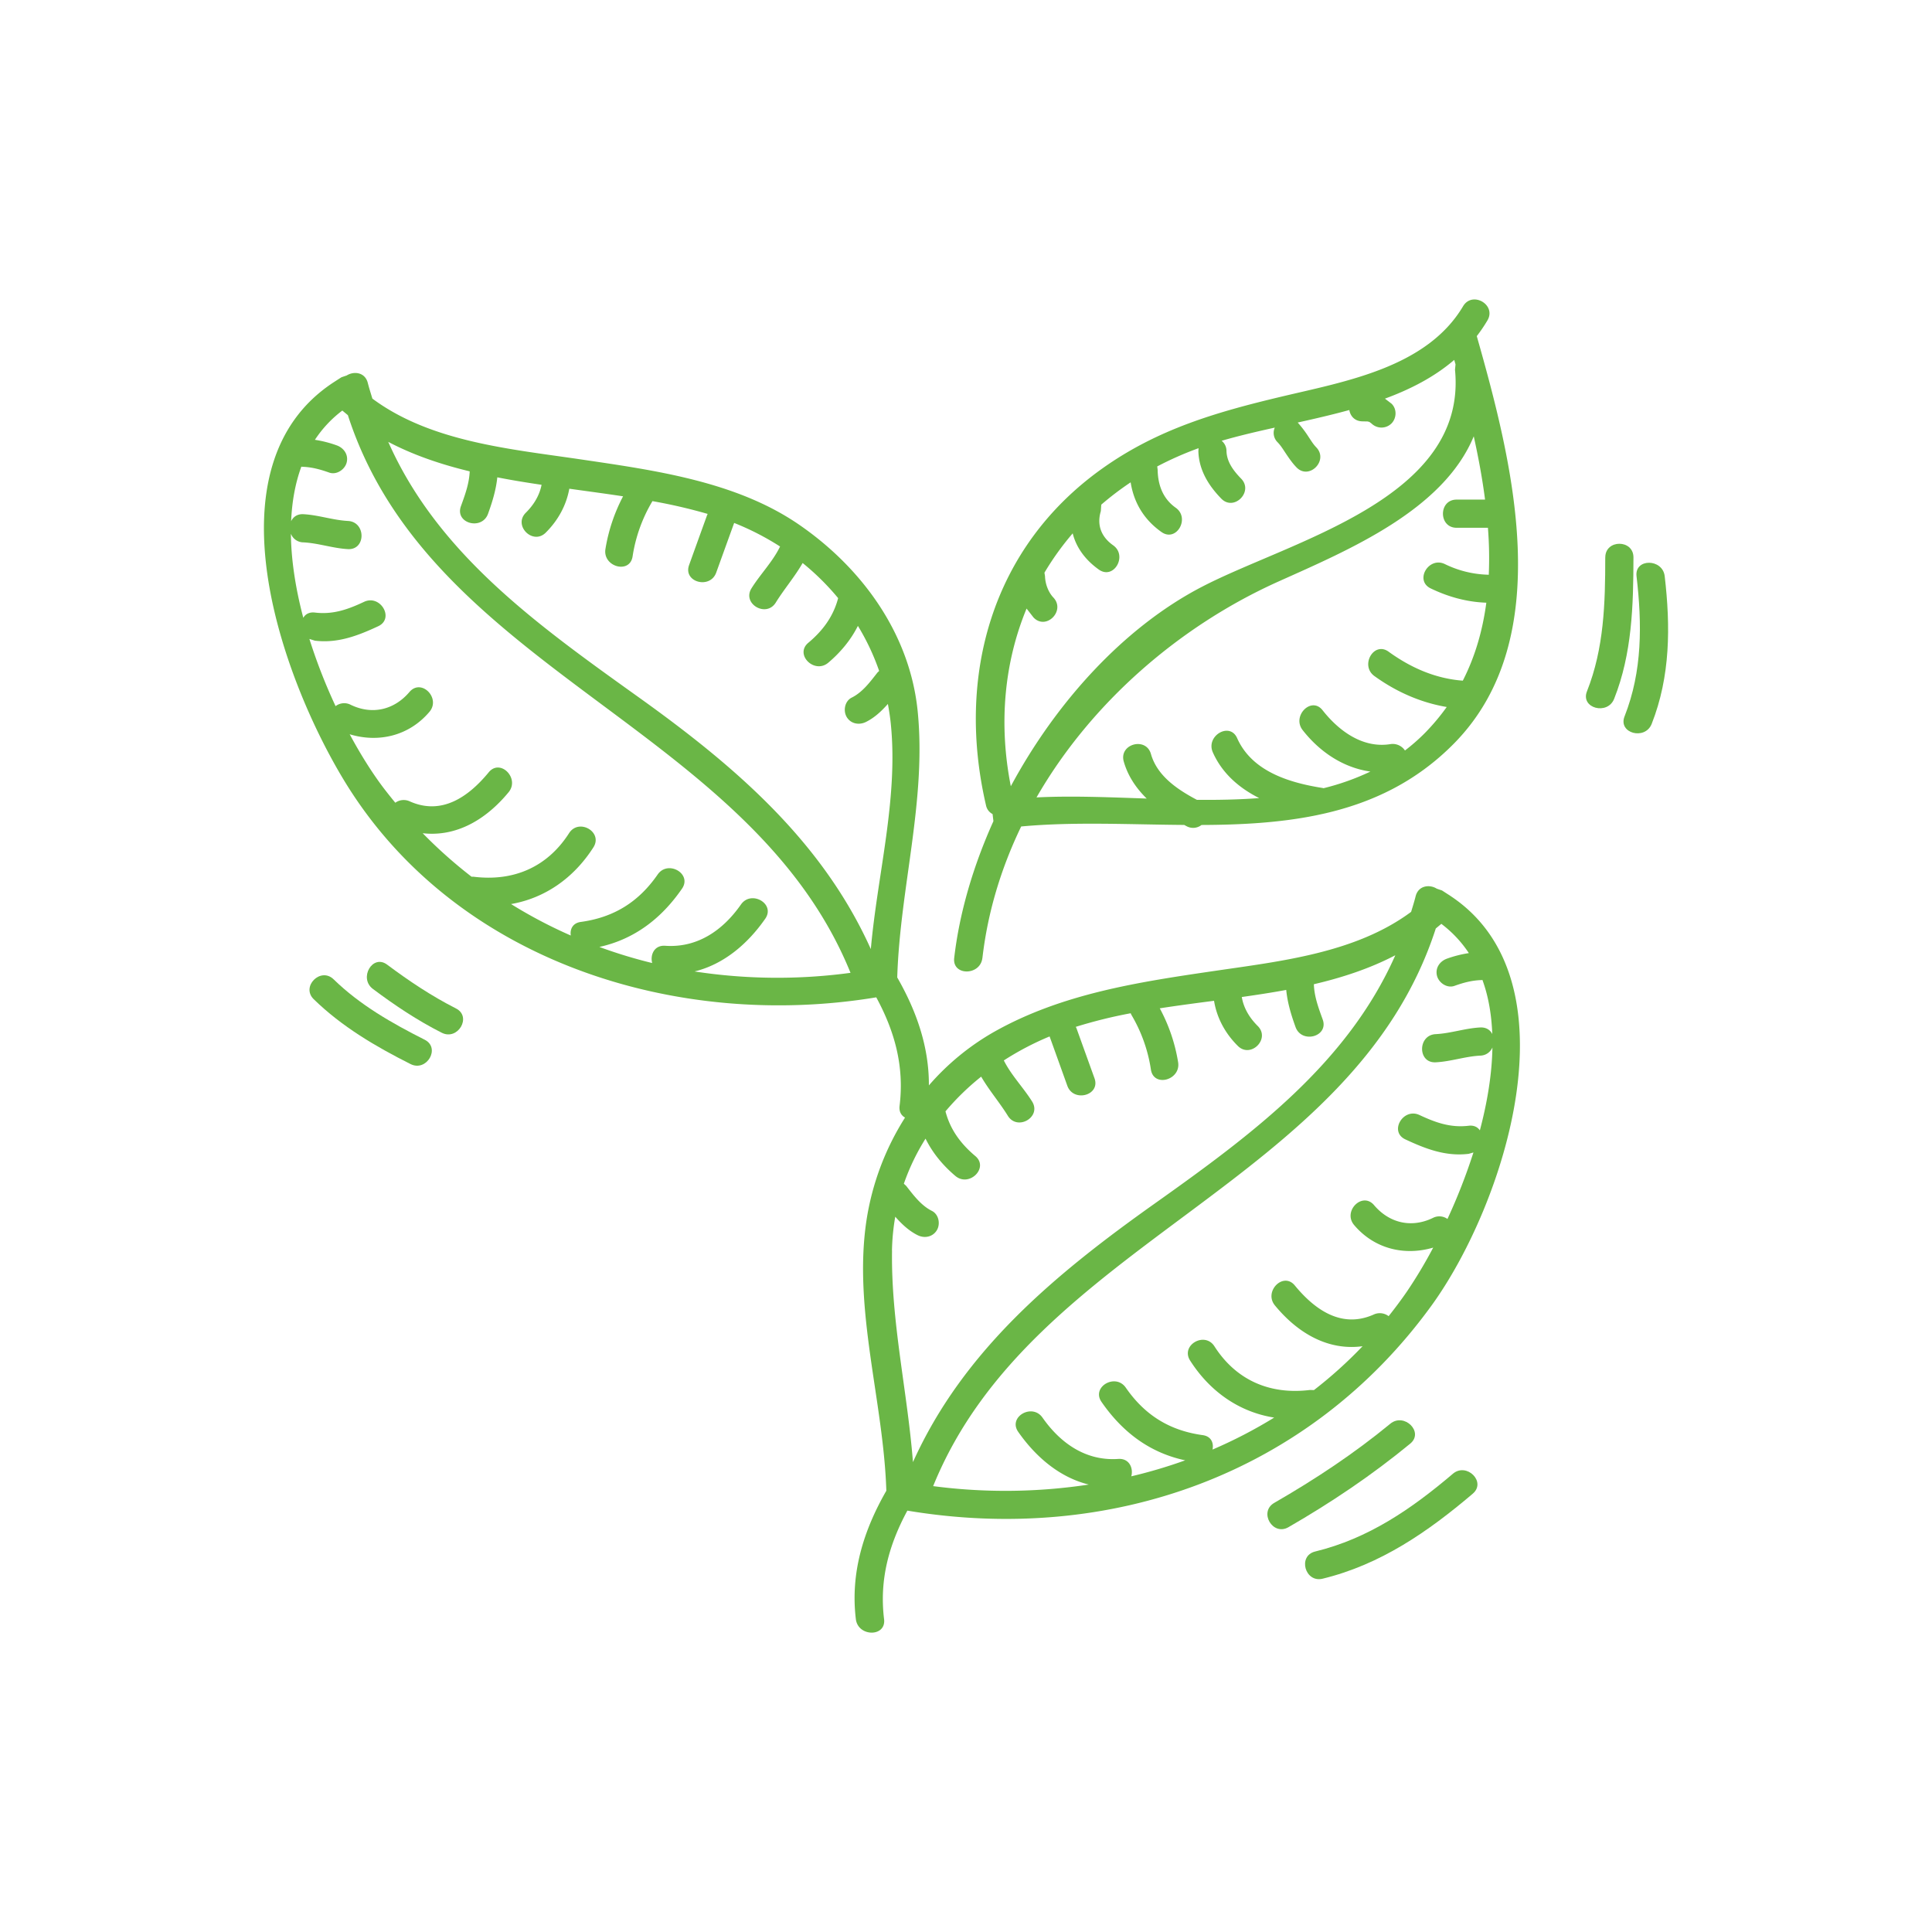<svg id="Layer_1" data-name="Layer 1" xmlns="http://www.w3.org/2000/svg" viewBox="0 0 2000 2000"><defs><style>.cls-1{fill:#6ab646;}</style></defs><title>4-icons-speech-bigArtboard 26</title><path class="cls-1" d="M1534.58,1014.36c6.33,17.28,9.45,36.21,10.23,56.08-2.1-4.14-6.24-7.11-12.42-6.82-15.63.78-30.62,6.14-46.2,6.92-18.69.92-18.79,30.08,0,29.16,15.68-.78,30.63-6.14,46.2-6.92a14,14,0,0,0,12.56-8.42c-.48,27.8-5.35,57-13,85.78-2.23-3.31-6.08-5.45-11.58-4.77-18.74,2.24-34.18-3.26-50.92-11.1-16.9-7.93-31.7,17.19-14.71,25.17,21.08,9.88,41.92,17.91,65.63,15l4.92-1.41a600.07,600.07,0,0,1-26.88,68.84,14.47,14.47,0,0,0-15-1.12c-22.25,10.81-45.18,5.45-61-13.2-12.17-14.31-32.72,6.38-20.59,20.65,21.12,24.87,52.33,32,81.83,23.32a484.52,484.52,0,0,1-27.07,45.27c-6.08,8.86-12.51,17.43-19.08,25.71a15,15,0,0,0-15.43-1.71c-33.16,14.8-60.95-4.87-81.69-30.08-11.93-14.51-32.43,6.23-20.6,20.64,24.3,29.55,55.79,47,90.75,42.26A451.82,451.82,0,0,1,1360.2,1439l-4.19-.1c-41.13,5.07-76.23-9.88-98.82-45.18-10.08-15.77-35.35-1.16-25.17,14.76,20.78,32.52,51.36,53.4,87,59a488.82,488.82,0,0,1-63.82,33.1c1.41-6.76-1.32-13.73-10.18-14.94-34.27-4.73-59.92-20.69-79.59-49.13-10.62-15.38-35.88-.82-25.17,14.71,21.71,31.4,50,52.72,86.66,60.51a512.13,512.13,0,0,1-55.8,16.55c2.29-8.52-2.14-18.74-13.44-18-33.44,2.34-59.82-16.12-78.47-42.75-10.66-15.28-35.93-.73-25.17,14.71,18.35,26.24,43.08,47.22,73.07,54.57A574.64,574.64,0,0,1,966,1538.43c103.31-254.47,434.7-312.26,520.33-577.29l5.74-4.77a122,122,0,0,1,28.48,30.28,120.13,120.13,0,0,0-22.68,5.75c-7.5,2.72-12.42,9.83-10.23,18,2,7.21,10.47,12.86,18,10.18,9.2-3.31,18-5.7,27.85-6l1.16-.14M923.37,1294.53a228.08,228.08,0,0,1,3.4-35c6.67,7.59,14,14.55,23.13,19.12,7.1,3.56,15.72,1.95,20-5.25,3.8-6.52,1.85-16.41-5.26-19.91-11.3-5.7-19-16.26-26.68-26l-2.29-2.09a227.47,227.47,0,0,1,22.45-46.69c7.25,14.8,18,27.75,30.91,38.65,14.31,12,35-8.52,20.64-20.59-15.28-12.85-26-27.5-30.91-46.3a263.33,263.33,0,0,1,36.95-35.93c8.18,14.12,18.94,26.54,27.6,40.51,9.89,16,35.1,1.36,25.17-14.7-8.91-14.31-21.76-27.36-29.31-42.6a297.89,297.89,0,0,1,47.37-24.83q9.21,25.56,18.35,51.07c6.33,17.53,34.52,10,28.14-7.74q-9.35-25.92-18.64-51.75l-.73-1.51a497.27,497.27,0,0,1,56.81-14.07l.73,1.61a156.77,156.77,0,0,1,20.25,56.86c3,18.55,31.06,10.66,28.14-7.74a176.71,176.71,0,0,0-19-55.84c18.59-2.88,37.39-5.36,56.18-7.79,2.92,17.82,11.54,33.74,24.63,46.73,13.34,13.25,34-7.35,20.59-20.64-8.42-8.37-14.55-18.4-16.5-30,15.43-2.19,30.82-4.52,46-7.35,1.31,13.34,5.06,25.71,9.64,38.41,6.33,17.58,34.51,10,28.14-7.74-4.34-12-8.72-23.66-9.16-36.46v-.1c29.55-6.91,58-16.26,84.32-30-49.75,112.32-148.09,185.39-249.5,257.34-103,73.13-197.75,151.8-249.84,267.37-5.75-73.22-22.79-145.32-21.66-219m-21.91-312C851.07,870.4,760.52,792.85,660.62,721.43c-104.23-74.59-207.34-147.95-258.7-264,26.19,13.77,54.67,23.36,84.32,30.52-.54,12.71-4.82,24.29-9.11,36.12-6.37,17.77,21.77,25.32,28.09,7.79,4.53-12.51,8.23-24.68,9.59-37.73,15.15,3,30.43,5.46,45.82,7.74-2.15,11.1-8.13,20.79-16.31,28.92-13.34,13.24,7.3,33.88,20.64,20.59,12.7-12.65,21.27-28.14,24.39-45.46C608,508.53,626.69,511,645,513.79a179.07,179.07,0,0,0-18.25,54.53c-3,18.4,25.16,26.29,28.09,7.79a157.83,157.83,0,0,1,20.3-56.87l.19-.48A547.46,547.46,0,0,1,732.57,532l-.58,1.27q-9.35,25.85-18.65,51.7c-6.37,17.72,21.81,25.31,28.1,7.74Q750.71,567,760,541.35a278.63,278.63,0,0,1,47.52,24.39c-7.45,15.58-20.59,28.82-29.6,43.33-9.93,16,15.29,30.67,25.17,14.7,8.76-14.12,19.62-26.68,27.8-40.94a259.4,259.4,0,0,1,36.75,36.36c-4.92,18.75-15.62,33.45-30.91,46.25-14.41,12.12,6.33,32.62,20.64,20.64,12.8-10.81,23.42-23.61,30.72-38.17a240.63,240.63,0,0,1,22,46.64l-1.7,1.61c-7.69,9.79-15.38,20.35-26.68,26-7.16,3.55-9.06,13.43-5.26,20,4.19,7.15,12.85,8.76,20,5.2,9-4.47,16.12-11.24,22.69-18.64,1.26,7,2.38,14,3.07,21.13,7.69,77.36-13.88,155.25-20.74,232.75M719,1005.64c30-7.3,54.87-28.28,73.17-54.57,10.81-15.49-14.46-30-25.12-14.76-18.65,26.68-45,45.09-78.48,42.75-11.24-.78-15.67,9.35-13.43,17.87a502.77,502.77,0,0,1-54.67-16.65c36.12-8,64.06-29.21,85.53-60.32,10.71-15.48-14.55-30-25.17-14.71-19.67,28.43-45.32,44.45-79.6,49.13-8.46,1.17-11.34,7.64-10.36,14.07a490.23,490.23,0,0,1-61.83-32.57c34.9-6.09,64.8-26.73,85.24-58.71,10.18-15.88-15-30.48-25.17-14.71-22.58,35.3-57.64,50.24-98.82,45.13l-2.19-.05a487.21,487.21,0,0,1-50.54-45c34.23,3.94,65-13.39,88.95-42.45,11.83-14.36-8.67-35.15-20.6-20.59-20.74,25.22-48.53,44.88-81.69,30.08a14.88,14.88,0,0,0-15,1.41q-5.4-6.57-10.66-13.33c-12-15.54-24.54-35.25-36.56-57.55,29.69,9,61.19,1.9,82.52-23.17,12.12-14.22-8.43-35-20.65-20.59-15.82,18.59-38.7,24-60.95,13.19A14.56,14.56,0,0,0,347.39,731a569.9,569.9,0,0,1-27.11-69.57l5.69,1.8c23.71,2.87,44.55-5.16,65.63-15,17-8,2.19-33.15-14.71-25.22-16.74,7.89-32.23,13.39-50.92,11.1-5.89-.68-9.93,1.75-12,5.45-7.74-29.3-12.56-59-12.85-87.09A13.91,13.91,0,0,0,314,561.45c15.58.78,30.52,6.14,46.2,7,18.79.93,18.69-28.23,0-29.16-15.58-.82-30.58-6.18-46.2-7-6.43-.29-10.57,2.92-12.61,7.26.82-20,4.19-39.1,10.56-56.48l1,.15c9.84.29,18.65,2.73,27.85,6,7.5,2.67,16-3,18-10.18,2.2-8.13-2.72-15.29-10.22-18a120,120,0,0,0-22.59-5.75,121.26,121.26,0,0,1,28.38-30.28l5.75,4.77c85.59,265,417,322.77,520.33,577.29A564.24,564.24,0,0,1,719,1005.64m782.39-78.28-6-3.85-2.62-1.7-5.41-1.85c-7.55-4.72-19.08-3.31-21.91,7.84-1.36,5.5-3.06,10.8-4.67,16.16-57.25,42.45-134.17,51-203.16,61.09-78.76,11.54-158,23.42-228.32,63a258.3,258.3,0,0,0-67.72,55.55c.19-39.82-12.76-76.87-32.76-111.73,2.77-92.2,30.37-183,21.17-275.45-8-80.28-57.64-148.48-122.83-193.32S677.42,486.82,601,475.53c-72.63-10.71-155.06-18-215.52-62.9-1.6-5.36-3.31-10.61-4.72-16.16-2.78-11.15-14.32-12.52-21.86-7.79l-5.4,1.85-2.68,1.7L345,396c-132,86.85-53.7,304.9,11.1,411.76,113.53,187.29,344,259,551,224.68,19,35,29.21,71.37,24.14,112.36-.73,6,1.8,10,5.65,12.12a276.8,276.8,0,0,0-40,107c-13.73,92.49,17.72,186.79,20.64,279.29-23.51,41-37.38,85-31.54,133,2.29,18.4,31.45,18.64,29.21,0-5.07-41,5.16-77.36,24.1-112.41,209.67,35,415.7-37.39,542.52-212.17,75-103.35,152.19-336.4,19.67-424.17"/><path class="cls-1" d="M1062.66,629.92l7.2,9.25c13,13.73,33.5-6.91,20.6-20.59-5.21-5.55-8.43-14-8.67-22.1l-.58-3.65a289.52,289.52,0,0,1,29.25-40.7c3.66,14.8,13.3,27.75,27.12,37.53,15.43,10.86,29.94-14.41,14.75-25.17-12.31-8.71-17.09-20.93-12.75-35.39l.44-6.67a312.57,312.57,0,0,1,30.42-23.12c3.31,20.93,13.68,38.55,31.94,51.45,15.43,10.91,29.94-14.4,14.7-25.16-13.24-9.35-18.4-23.47-18.69-39.24l-.44-3.51A343,343,0,0,1,1240.64,464l.1,0-.19,3c.53,19.43,10.41,35.54,23.71,49.17,13.09,13.49,33.69-7.16,20.59-20.64-7.69-7.94-14.85-17.09-15.19-28.53a13.68,13.68,0,0,0-5-10.71c17.53-5.11,36.08-9.44,55-13.63a13.54,13.54,0,0,0,2.92,15.19c3.11,3.26,4.77,5.94,7.93,10.71,3.51,5.26,7.11,10.61,11.54,15.19,13,13.63,33.59-7,20.6-20.59-3.12-3.27-4.73-5.94-7.89-10.71a115,115,0,0,0-11.39-15.05c17.86-3.94,35.88-8.13,53.45-12.95,1,6.24,5.65,11.74,13.83,11.74l3.89.09h.93l.39.05,1.7.44,2.24,1.66a14.77,14.77,0,0,0,20.59,0c5.5-5.51,5.85-15.19,0-20.65l-6.71-5.11c26.48-9.73,51.06-22.39,71.75-40.11l1.32,4.67-.54,5.55c13.1,133.78-169.8,176.77-262.06,224.72-80.62,41.87-150.87,119.32-197.75,206.42-12.85-65-6.67-128.43,16.31-183.93m462.93-178.23c4.77,21.57,8.86,43.48,11.68,65.43h-29.45c-18.84,0-18.84,29.17,0,29.17h32.42a396.69,396.69,0,0,1,.88,48.68l-.93-.1a108,108,0,0,1-44.5-11c-16.84-8.13-31.64,17-14.7,25.17,18.16,8.76,37.39,14.12,57.6,14.8-3.75,28.18-11.4,55.4-24.35,80.71-28.28-2.14-53.74-13.29-76.82-30-15.29-11.05-29.79,14.27-14.75,25.18,22.64,16.35,47.86,27.5,74.92,32.08a226.37,226.37,0,0,1-22.34,26.67,197.66,197.66,0,0,1-20.89,18.36,15.25,15.25,0,0,0-15.23-6.57c-28.63,4.52-53.31-13.83-70.06-35.1-11.59-14.81-32.08,6-20.59,20.59,18,23,42.5,39,70.1,42.89a253.14,253.14,0,0,1-48.49,17.23l-1-.24c-34.52-5.45-73.12-17.09-88.46-51.6-7.64-17.19-32.71-2.34-25.17,14.7,9.69,21.86,27.36,37,48,47.37-21.17,1.6-42.79,2-64.5,1.8-20-10.57-41.14-24.73-47.57-47.47-5.11-18.06-33.25-10.37-28.14,7.79,4.29,15.14,12.91,27.7,23.76,38.36-39.43-1.36-78.18-3-114.06-1.17,56.71-98.58,148.87-178,250.77-223.65,73.36-32.91,170.24-73.8,201.84-150.14M1017,991.74c5.5-47.76,19.52-93.47,40.12-136.17,54.28-5.06,111.82-2,168.78-1.6l2.44,1.31a14.17,14.17,0,0,0,15.48-1.27c40.7-.14,80.91-2.24,119.22-10.12l8.09-1.76c49-11.24,94.73-32.56,134.07-72.48,107.74-109.3,60.12-292.79,23.56-421.7a162,162,0,0,0,11-16.21c9.64-16.21-15.58-30.87-25.17-14.75-37.73,63.53-121.85,77.84-188.11,93.62-67.52,16.06-128,33.59-185.19,74.24-114.89,81.59-151.6,215.32-120.59,348.76a13,13,0,0,0,6.82,9.11l.87,7.35c-21.08,46.78-35.24,95.22-40.6,141.67-2.14,18.65,27.07,18.45,29.16,0"/><path class="cls-1" d="M439.63,1076.32c-33.93-17.13-66.84-35.83-94.25-62.51-13.44-13.14-34.08,7.5-20.59,20.6,29.16,28.43,64,48.88,100.14,67.08,16.75,8.48,31.5-16.69,14.7-25.17"/><path class="cls-1" d="M472,1043.93c-25.32-12.85-48.59-28.43-71.28-45.37-15.09-11.25-29.6,14.07-14.7,25.17,22.69,17,46,32.57,71.28,45.37,16.69,8.47,31.49-16.7,14.7-25.17"/><path class="cls-1" d="M1661.75,577c0,47.37-1.22,94.05-18.94,138.7-6.91,17.47,21.28,25,28.14,7.74,18.6-46.88,19.91-96.64,20-146.44,0-18.79-29.16-18.79-29.16,0"/><path class="cls-1" d="M1723.29,596.47c-2.14-18.45-31.3-18.65-29.16,0,5.75,49.56,6.14,98.09-12.41,145.17-6.92,17.48,21.27,25,28.09,7.74,19.42-49.26,19.52-101,13.48-152.91"/><path class="cls-1" d="M1439.24,1473.83c-37.63,31-78,57.65-120.15,81.94-16.31,9.4-1.6,34.61,14.71,25.17,44.35-25.56,86.5-53.94,126.08-86.51,14.51-11.93-6.23-32.43-20.64-20.6"/><path class="cls-1" d="M1504,1525.65c-42.74,36.32-87.43,67.09-142.59,80.48-18.26,4.48-10.52,32.57,7.74,28.14,60-14.61,109-48.54,155.44-88,14.36-12.21-6.37-32.71-20.59-20.64"/></svg>